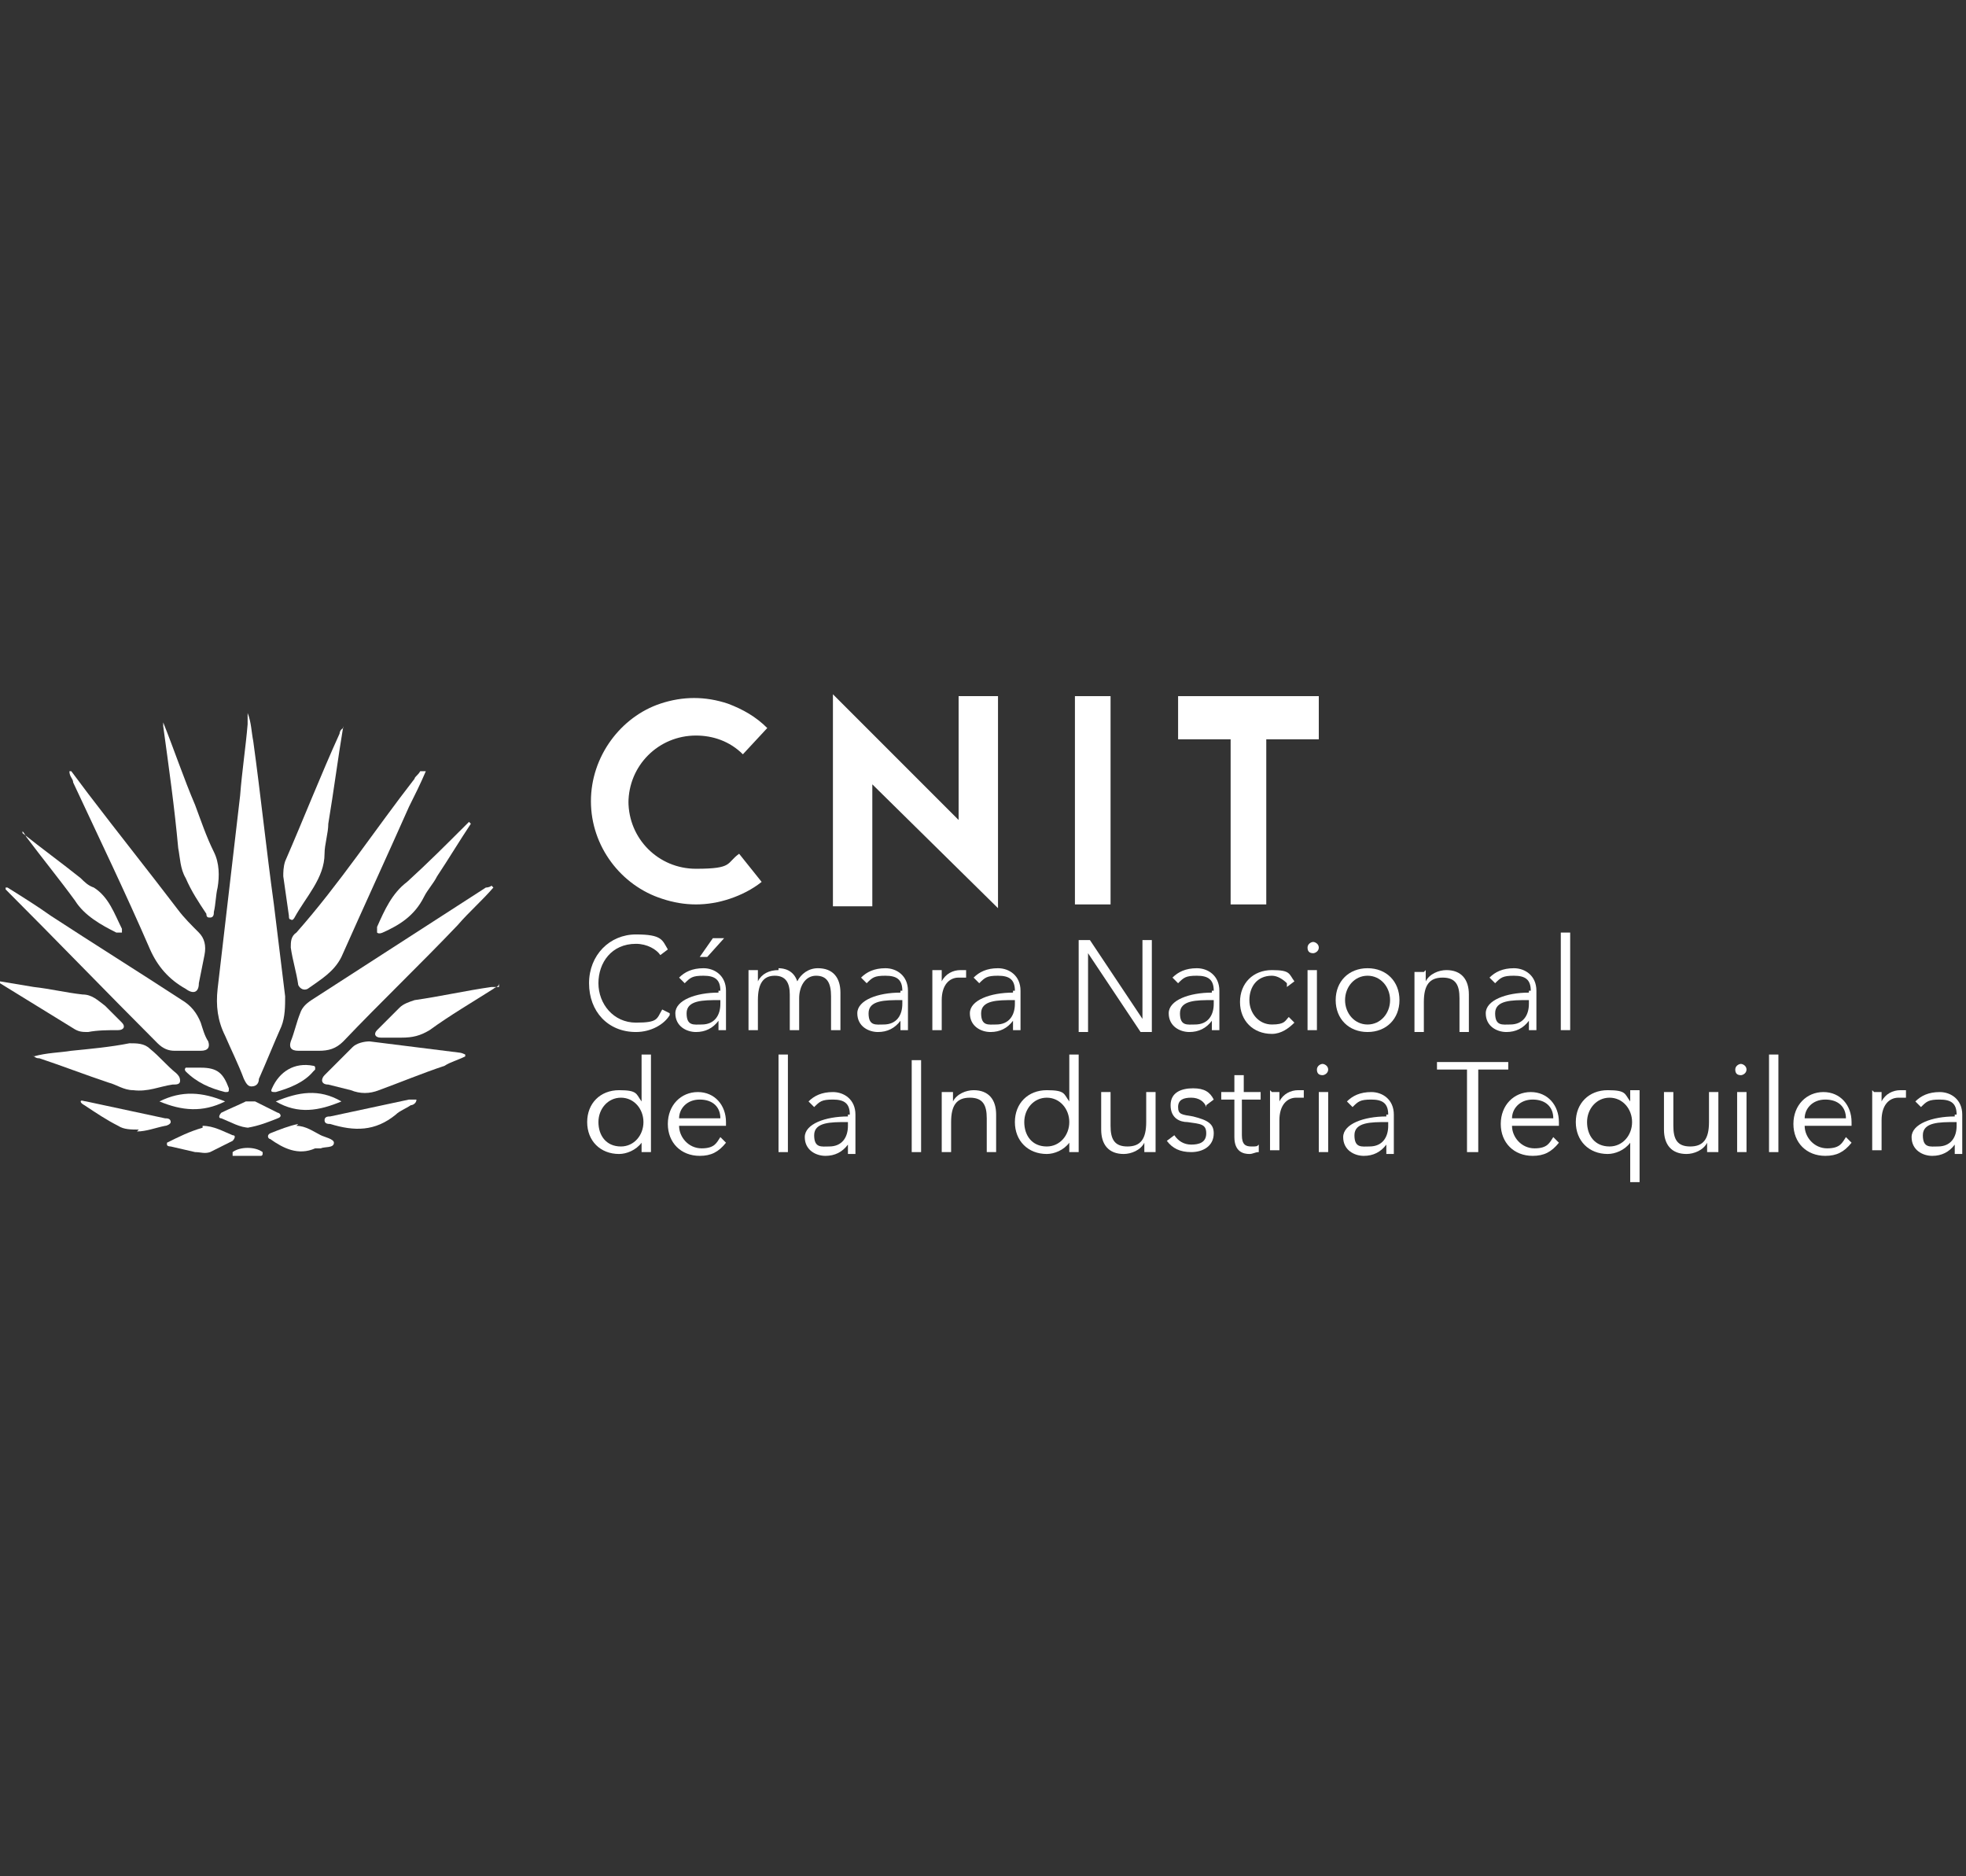 <?xml version="1.0" encoding="UTF-8"?>
<svg id="Capa_1" xmlns="http://www.w3.org/2000/svg" version="1.1" viewBox="0 0 104.8 100">
  <rect x="0" y="0" width="104.8" height="100" fill="#333333" stroke="none"/>
  <!-- Generator: Adobe Illustrator 29.0.0, SVG Export Plug-In . SVG Version: 2.1.0 Build 186)  -->
  <defs>
    <style>
      .st0 {
        fill: #fff;
      }
    </style>
  </defs>
  <path class="st0" d="M33.5,42.7c0,2,1.6,3.6,3.6,3.6s1.6-.3,2.3-.8l1.2,1.5c-.5.4-1.1.7-1.7.9-.6.2-1.2.3-1.8.3s-1.2-.1-1.8-.3c-2.2-.7-3.8-2.8-3.8-5.2s1.6-4.5,3.7-5.2c.6-.2,1.2-.3,1.8-.3s1.2.1,1.8.3c.8.3,1.5.7,2.1,1.3l-1.3,1.4c-.7-.7-1.6-1-2.5-1-2,0-3.6,1.6-3.6,3.6h0Z"/>
  <path class="st0" d="M51.1,37.1h2.1v11.3l-6.7-6.6v6.5h-2.1v-11.3l6.7,6.7v-6.5Z"/>
  <path class="st0" d="M57.3,48.2v-11.1h1.9v11.1h-1.9Z"/>
  <path class="st0" d="M62.8,37.1h7.5v2.3h-2.8v8.8h-1.9v-8.8h-2.8v-2.3h0Z"/>
  <path class="st0" d="M35.7,54.1c-.3.5-1,.9-1.8.9-1.5,0-2.5-1.1-2.5-2.6s1.1-2.6,2.5-2.6,1.4.3,1.7.8l-.4.3c-.2-.3-.7-.6-1.3-.6-1.3,0-2,1-2,2.1s.8,2.1,2,2.1,1.1-.2,1.4-.7l.4.2h0Z"/>
  <path class="st0" d="M38.4,52.8c0-.6-.3-.8-.9-.8s-.7.1-1,.4l-.3-.3c.3-.3.7-.5,1.3-.5s1.2.4,1.2,1.2v1.4c0,.2,0,.5,0,.7h-.4c0-.2,0-.4,0-.5h0c-.3.4-.7.6-1.2.6s-1.1-.3-1.1-1,1.1-1.1,2.3-1.1h0c0-.1,0-.1,0-.1ZM38.3,53.3c-.8,0-1.7,0-1.7.7s.4.6.8.6c.7,0,1-.5,1-1.1v-.2s-.1,0-.1,0ZM37.7,51h-.4l.7-1h.6l-.9,1Z"/>
  <path class="st0" d="M41.5,51.6c.3,0,.8.1,1,.7.2-.4.6-.7,1.1-.7.8,0,1.2.5,1.2,1.3v2h-.5v-1.8c0-.7-.2-1.1-.8-1.1s-.9.6-.9,1.2v1.7h-.5v-1.9c0-.6-.2-1-.8-1s-.9.4-.9,1.3v1.6h-.5v-2.5c0-.2,0-.5,0-.7h.5c0,.2,0,.4,0,.6h0c.2-.4.6-.6,1.1-.6h0Z"/>
  <path class="st0" d="M48.1,52.8c0-.6-.3-.8-.9-.8s-.7.1-1,.4l-.3-.3c.3-.3.7-.5,1.3-.5s1.2.4,1.2,1.2v1.4c0,.2,0,.5,0,.7h-.4c0-.2,0-.4,0-.5h0c-.3.4-.7.6-1.2.6s-1.1-.3-1.1-1,1.1-1.1,2.3-1.1h0c0-.1,0-.1,0-.1ZM48,53.3c-.8,0-1.7,0-1.7.7s.4.6.8.6c.7,0,1-.5,1-1.1v-.2s-.1,0-.1,0Z"/>
  <path class="st0" d="M49.7,51.7h.5c0,.2,0,.4,0,.6h0c.2-.4.6-.6,1-.6s.2,0,.3,0v.4c-.1,0-.3,0-.4,0-.5,0-.9.4-.9,1.2v1.6h-.5v-2.5c0-.2,0-.5,0-.7h0Z"/>
  <path class="st0" d="M54.1,52.8c0-.6-.3-.8-.9-.8s-.7.1-1,.4l-.3-.3c.3-.3.7-.5,1.3-.5s1.2.4,1.2,1.2v1.4c0,.2,0,.5,0,.7h-.4c0-.2,0-.4,0-.5h0c-.3.4-.7.6-1.2.6s-1.1-.3-1.1-1,1.1-1.1,2.3-1.1h0c0-.1,0-.1,0-.1ZM54,53.3c-.8,0-1.7,0-1.7.7s.4.6.8.6c.7,0,1-.5,1-1.1v-.2s-.1,0-.1,0Z"/>
  <path class="st0" d="M60.9,54.2h0v-4.1h.5v4.9h-.6l-2.8-4.2h0v4.2h-.5v-4.9h.6l2.8,4.2Z"/>
  <path class="st0" d="M64.7,52.8c0-.6-.3-.8-.9-.8s-.7.1-1,.4l-.3-.3c.3-.3.7-.5,1.3-.5s1.2.4,1.2,1.2v1.4c0,.2,0,.5,0,.7h-.4c0-.2,0-.4,0-.5h0c-.3.4-.7.6-1.2.6s-1.1-.3-1.1-1,1.1-1.1,2.3-1.1h0c0-.1,0-.1,0-.1ZM64.6,53.3c-.8,0-1.7,0-1.7.7s.4.6.8.6c.7,0,1-.5,1-1.1v-.2h-.1Z"/>
  <path class="st0" d="M68.6,52.4c-.2-.2-.5-.4-.8-.4-.8,0-1.2.6-1.2,1.3s.5,1.3,1.2,1.3.7-.2.9-.4l.3.3c-.3.3-.7.6-1.2.6-1,0-1.7-.7-1.7-1.7s.7-1.7,1.7-1.7.9.2,1.2.6l-.4.3h0Z"/>
  <path class="st0" d="M70,50.8c-.2,0-.3-.1-.3-.3s.2-.3.3-.3.3.1.3.3-.2.3-.3.3ZM70.2,54.9h-.5v-3.2h.5v3.2Z"/>
  <path class="st0" d="M72.9,55c-1,0-1.7-.7-1.7-1.7s.7-1.7,1.7-1.7,1.7.7,1.7,1.7-.7,1.7-1.7,1.7ZM72.9,52c-.7,0-1.2.6-1.2,1.3s.5,1.3,1.2,1.3,1.2-.6,1.2-1.3-.5-1.3-1.2-1.3Z"/>
  <path class="st0" d="M76,51.7c0,.2,0,.4,0,.6h0c.2-.4.7-.6,1.1-.6.8,0,1.2.5,1.2,1.3v2h-.5v-1.8c0-.7-.2-1.1-.9-1.1s-1,.4-1,1.3v1.6h-.5v-2.5c0-.2,0-.5,0-.7h.5Z"/>
  <path class="st0" d="M81.6,52.8c0-.6-.3-.8-.9-.8s-.7.1-1,.4l-.3-.3c.3-.3.7-.5,1.3-.5s1.2.4,1.2,1.2v1.4c0,.2,0,.5,0,.7h-.4c0-.2,0-.4,0-.5h0c-.3.4-.7.6-1.2.6s-1.1-.3-1.1-1,1.1-1.1,2.3-1.1h0c0-.1,0-.1,0-.1ZM81.4,53.3c-.8,0-1.7,0-1.7.7s.4.6.8.6c.7,0,1-.5,1-1.1v-.2h-.1Z"/>
  <path class="st0" d="M83.7,54.9h-.5v-5.2h.5v5.2Z"/>
  <path class="st0" d="M33,61.5c-1,0-1.7-.7-1.7-1.7s.7-1.7,1.7-1.7.9.2,1.2.6h0v-2.5h.5v5.2h-.5v-.5h0c-.3.4-.8.6-1.2.6h0ZM33.1,61.1c.7,0,1.2-.6,1.2-1.3s-.5-1.3-1.2-1.3-1.2.6-1.2,1.3.4,1.3,1.2,1.3Z"/>
  <path class="st0" d="M38.9,60h-2.7c0,.6.5,1.2,1.2,1.2s.8-.3,1-.6l.3.3c-.4.5-.8.7-1.4.7-1,0-1.7-.7-1.7-1.7s.7-1.7,1.6-1.7,1.5.7,1.5,1.6v.2h0ZM38.4,59.6c0-.6-.4-1-1.1-1s-1.1.5-1.1,1h2.2Z"/>
  <path class="st0" d="M42,61.4h-.5v-5.2h.5v5.2Z"/>
  <path class="st0" d="M45.3,59.4c0-.6-.3-.8-.9-.8s-.7.1-1,.4l-.3-.3c.3-.3.7-.5,1.3-.5s1.2.4,1.2,1.2v1.4c0,.2,0,.5,0,.7h-.4c0-.2,0-.4,0-.5h0c-.3.4-.7.6-1.2.6s-1.1-.3-1.1-1,1.1-1.1,2.3-1.1h0c0-.1,0-.1,0-.1ZM45.1,59.8c-.8,0-1.7,0-1.7.7s.4.6.8.6c.7,0,1-.5,1-1.1v-.2s-.1,0-.1,0Z"/>
  <path class="st0" d="M49.1,61.4h-.5v-4.9h.5v4.9Z"/>
  <path class="st0" d="M50.8,58.2c0,.2,0,.4,0,.5h0c.2-.4.7-.6,1.1-.6.8,0,1.2.5,1.2,1.3v2h-.5v-1.8c0-.7-.2-1.1-.9-1.1s-1,.4-1,1.3v1.6h-.5v-2.5c0-.2,0-.5,0-.7h.5Z"/>
  <path class="st0" d="M55.8,61.5c-1,0-1.7-.7-1.7-1.7s.7-1.7,1.7-1.7.9.2,1.2.6h0v-2.5h.5v5.2h-.5v-.5h0c-.3.4-.8.6-1.2.6h0ZM55.8,61.1c.7,0,1.2-.6,1.2-1.3s-.5-1.3-1.2-1.3-1.2.6-1.2,1.3.4,1.3,1.2,1.3Z"/>
  <path class="st0" d="M61,61.4c0-.2,0-.4,0-.5h0c-.2.4-.7.6-1.1.6-.8,0-1.2-.5-1.2-1.3v-2h.5v1.8c0,.7.2,1.1.9,1.1s1-.4,1-1.3v-1.6h.5v2.5c0,.2,0,.5,0,.7h-.5Z"/>
  <path class="st0" d="M64.3,59c-.1-.3-.4-.5-.8-.5s-.7.1-.7.5.2.4.8.5c.8.2,1.1.4,1.1.9,0,.7-.6,1-1.2,1s-1-.2-1.3-.6l.4-.3c.2.3.5.5.9.5s.8-.1.8-.6-.3-.5-1-.6c-.4,0-.9-.2-.9-.9s.6-.9,1.2-.9.9.2,1.1.6l-.4.3h0Z"/>
  <path class="st0" d="M67.1,58.6h-.9v1.9c0,.5.2.6.5.6s.3,0,.4-.1v.4c-.2,0-.3.1-.5.1-.3,0-.8-.1-.8-.9v-2h-.7v-.4h.7v-.9h.5v.9h.9v.4h0Z"/>
  <path class="st0" d="M67.8,58.2h.4c0,.2,0,.4,0,.5h0c.2-.4.6-.6,1-.6s.2,0,.3,0v.4c-.1,0-.3,0-.4,0-.5,0-.9.4-.9,1.2v1.6h-.5v-2.5c0-.2,0-.5,0-.7h0Z"/>
  <path class="st0" d="M70.5,57.3c-.2,0-.3-.1-.3-.3s.2-.3.3-.3.3.1.3.3-.2.3-.3.3ZM70.8,61.4h-.5v-3.2h.5v3.2Z"/>
  <path class="st0" d="M74,59.4c0-.6-.3-.8-.9-.8s-.7.1-1,.4l-.3-.3c.3-.3.7-.5,1.3-.5s1.2.4,1.2,1.2v1.4c0,.2,0,.5,0,.7h-.4c0-.2,0-.4,0-.5h0c-.3.4-.7.6-1.2.6s-1.1-.3-1.1-1,1.1-1.1,2.3-1.1h0c0-.1,0-.1,0-.1ZM73.9,59.8c-.8,0-1.7,0-1.7.7s.4.6.8.6c.7,0,1-.5,1-1.1v-.2h-.1Z"/>
  <path class="st0" d="M78.7,61.4h-.5v-4.4h-1.6v-.4h3.8v.4h-1.6v4.4h0Z"/>
  <path class="st0" d="M83.3,60h-2.7c0,.6.5,1.2,1.2,1.2s.8-.3,1-.6l.3.3c-.4.5-.8.7-1.4.7-1,0-1.7-.7-1.7-1.7s.7-1.7,1.6-1.7,1.5.7,1.5,1.6v.2h0ZM82.8,59.6c0-.6-.4-1-1.1-1s-1.1.5-1.1,1h2.2Z"/>
  <path class="st0" d="M86.9,60.9c-.3.4-.8.6-1.2.6-1,0-1.7-.7-1.7-1.7s.7-1.7,1.7-1.7.9.2,1.2.6h0v-.6h.5v4.9h-.5v-2.2s0,0,0,0ZM85.8,61.1c.7,0,1.2-.6,1.2-1.3s-.5-1.3-1.2-1.3-1.2.6-1.2,1.3.4,1.3,1.2,1.3Z"/>
  <path class="st0" d="M91,61.4c0-.2,0-.4,0-.5h0c-.2.4-.7.6-1.1.6-.8,0-1.2-.5-1.2-1.3v-2h.5v1.8c0,.7.2,1.1.9,1.1s1-.4,1-1.3v-1.6h.5v2.5c0,.2,0,.5,0,.7h-.5Z"/>
  <path class="st0" d="M92.8,57.3c-.2,0-.3-.1-.3-.3s.2-.3.3-.3.3.1.3.3-.2.3-.3.3ZM93.1,61.4h-.5v-3.2h.5v3.2Z"/>
  <path class="st0" d="M94.8,61.4h-.5v-5.2h.5v5.2Z"/>
  <path class="st0" d="M98.9,60h-2.7c0,.6.5,1.2,1.2,1.2s.8-.3,1-.6l.3.3c-.4.5-.8.7-1.4.7-1,0-1.7-.7-1.7-1.7s.7-1.7,1.6-1.7,1.5.7,1.5,1.6v.2h0ZM98.4,59.6c0-.6-.4-1-1.1-1s-1.1.5-1.1,1h2.2Z"/>
  <path class="st0" d="M99.9,58.2h.4c0,.2,0,.4,0,.5h0c.2-.4.6-.6,1-.6s.2,0,.3,0v.4c-.1,0-.3,0-.4,0-.5,0-.9.4-.9,1.2v1.6h-.5v-2.5c0-.2,0-.5,0-.7h0Z"/>
  <path class="st0" d="M104.3,59.4c0-.6-.3-.8-.9-.8s-.7.1-1,.4l-.3-.3c.3-.3.7-.5,1.3-.5s1.2.4,1.2,1.2v1.4c0,.2,0,.5,0,.7h-.4c0-.2,0-.4,0-.5h0c-.3.4-.7.6-1.2.6s-1.1-.3-1.1-1,1.1-1.1,2.3-1.1h0c0-.1,0-.1,0-.1ZM104.2,59.8c-.8,0-1.7,0-1.7.7s.4.6.8.6c.7,0,1-.5,1-1.1v-.2h-.1Z"/>
  <path class="st0" d="M13.2,38c.2.5.2,1,.3,1.5.4,2.9.7,5.8,1.1,8.7.2,1.6.4,3.3.6,4.9,0,.5,0,1.1-.2,1.6-.4.9-.8,1.9-1.2,2.8,0,.2-.1.4-.4.4-.2,0-.3-.2-.4-.4-.3-.8-.7-1.6-1-2.3-.4-.8-.5-1.6-.4-2.5.4-3.4.8-6.9,1.2-10.3.1-1.3.3-2.6.4-3.8,0-.2,0-.4,0-.5h0Z"/>
  <path class="st0" d="M.4,47.3c.8.5,1.6,1,2.3,1.5,2.3,1.5,4.7,3,7,4.5.5.3.8.7,1,1.2.1.3.2.7.4,1,.1.3,0,.5-.4.5-.5,0-.9,0-1.4,0-.3,0-.6-.1-.9-.4-2.7-2.7-5.4-5.5-8.1-8.2,0,0,0,0,0-.1,0,0,0,0,0,0h0Z"/>
  <path class="st0" d="M26.3,47.3c-.6.7-1.3,1.3-1.9,2-2,2.1-4.1,4.1-6.1,6.2-.4.4-.8.5-1.3.5-.4,0-.7,0-1.1,0s-.5-.2-.4-.5c.2-.5.3-1,.5-1.5.1-.3.3-.5.6-.7,3.1-2,6.2-4,9.3-6,0,0,.2,0,.3-.1,0,0,0,0,0,0h0Z"/>
  <path class="st0" d="M3.8,41.1c.3.4.6.8.9,1.2,1.6,2.1,3.2,4.1,4.8,6.2.3.4.7.8,1.1,1.2.3.3.4.7.3,1.2-.1.5-.2,1-.3,1.5,0,.5-.3.6-.7.3-.9-.5-1.5-1.2-1.9-2.1-1.3-3-2.7-5.9-4.1-8.9,0-.2-.2-.3-.2-.6h0Z"/>
  <path class="st0" d="M22.7,41.1c-.3.7-.6,1.3-.9,1.9-1.2,2.7-2.4,5.3-3.6,8-.4.8-1.1,1.2-1.8,1.7-.2.1-.4,0-.5-.2-.1-.7-.3-1.3-.4-2,0-.3,0-.6.3-.8,2.3-2.6,4.2-5.5,6.3-8.2,0-.1.2-.2.3-.4,0,0,0,0,.1,0Z"/>
  <path class="st0" d="M8.7,38.5c.6,1.5,1.1,3,1.7,4.4.3.8.6,1.7,1,2.5.3.6.3,1.3.2,1.9-.1.4-.1.9-.2,1.3,0,.1,0,.3-.2.3-.1,0-.2,0-.2-.2-.4-.6-.8-1.2-1.1-1.9-.3-.5-.3-1.1-.4-1.6-.2-2.2-.5-4.3-.8-6.5,0,0,0,0,0-.2h0Z"/>
  <path class="st0" d="M18.3,38.7c-.3,1.8-.5,3.4-.8,5.2,0,.5-.2,1.1-.2,1.6,0,1.3-1,2.3-1.6,3.4,0,0-.1.2-.2.1-.1,0-.1-.1-.1-.2-.1-.7-.2-1.4-.3-2.1,0-.2,0-.5.1-.8,1-2.3,1.9-4.6,2.9-6.8,0,0,0-.2.2-.3h0Z"/>
  <path class="st0" d="M1.8,56.3c.7-.2,1.4-.2,2-.3,1-.1,2.1-.2,3.1-.4.4,0,.8,0,1.1.3.5.4.9.9,1.4,1.3.1.1.2.2.2.4,0,.2-.2.2-.4.2-.7.1-1.3.4-2.1.3-.5,0-.9-.3-1.3-.4-1.2-.4-2.5-.9-3.7-1.3-.1,0-.2,0-.4-.2h0Z"/>
  <path class="st0" d="M24.8,56.3c-.4.2-.8.3-1.1.5-1.2.4-2.4.9-3.5,1.3-.5.2-1,.2-1.5,0-.4-.1-.8-.2-1.2-.3-.4,0-.4-.3-.2-.5.5-.5,1-1,1.5-1.5.2-.2.6-.3.9-.3,1.6.2,3.2.4,4.8.6,0,0,.1,0,.3.1h0Z"/>
  <path class="st0" d="M26.6,52.4c0,.2-.2.2-.3.3-1.1.7-2.3,1.4-3.4,2.2-.5.3-.9.4-1.5.4-.4,0-.8,0-1.1,0-.3,0-.4-.2-.2-.4.4-.4.8-.8,1.2-1.2.2-.2.5-.3.8-.4,1.4-.2,2.7-.5,4.1-.7.1,0,.3,0,.4,0h0Z"/>
  <path class="st0" d="M0,52.3c.6.1,1.2.2,1.8.3.9.1,1.7.3,2.6.4.5,0,.8.3,1.2.6.3.3.6.6.9.9.2.2.1.4-.2.4-.5,0-1.1,0-1.6.1-.3,0-.5,0-.8-.2-1.3-.8-2.6-1.6-3.9-2.4,0,0-.1,0-.2,0,0,0,0,0,0-.1h0Z"/>
  <path class="st0" d="M25.1,43.9c-.6.9-1.2,1.9-1.8,2.8-.2.4-.5.7-.7,1.1-.5,1-1.3,1.5-2.2,1.9,0,0-.2.1-.3,0,0-.1,0-.2,0-.3.4-.9.8-1.8,1.6-2.4,1.1-1,2.1-2,3.1-3l.2-.2s0,0,0,0h0Z"/>
  <path class="st0" d="M1.2,44.4c1,.8,2.1,1.6,3.1,2.4.2.2.4.4.7.5.8.5,1.1,1.4,1.5,2.2,0,0,0,.2,0,.2,0,0-.2,0-.3,0-.8-.4-1.7-.9-2.2-1.7-.8-1.1-1.7-2.2-2.6-3.4,0,0-.1-.2-.2-.3,0,0,0,0,0,0h0Z"/>
  <path class="st0" d="M7.4,60.2c-.4,0-.8,0-1.1-.2-.6-.3-1.2-.7-1.8-1.1,0,0-.2-.1-.2-.2s.2,0,.3,0c1.4.3,2.8.6,4.2.9.1,0,.3,0,.3.2,0,.1-.2.2-.3.2-.5.1-1,.3-1.5.3h0Z"/>
  <path class="st0" d="M22.2,58.6c0,.2-.2.3-.3.3-.3.2-.6.3-.8.5-1.1.9-2.2.9-3.5.5-.1,0-.3,0-.3-.2,0-.2.2-.2.3-.2,1.4-.3,2.8-.6,4.2-.9.1,0,.2,0,.4,0h0Z"/>
  <path class="st0" d="M15.8,60c.5,0,.9.3,1.3.5.2.1.7.2.7.4,0,.3-.5.2-.7.3-.1,0-.2,0-.3,0-.9.4-1.7,0-2.4-.5-.1,0-.2-.2,0-.3.5-.2,1-.4,1.5-.5h0Z"/>
  <path class="st0" d="M10.8,60c.6,0,1.1.3,1.6.5.2,0,.1.2,0,.3-.4.2-.8.4-1.2.6-.3.1-.5,0-.8,0-.4-.1-.9-.2-1.3-.3,0,0-.2,0-.2-.1,0,0,0-.1,0-.1.6-.3,1.2-.6,1.9-.8h0Z"/>
  <path class="st0" d="M13.3,60.1c-.5,0-1-.3-1.5-.5-.2,0-.1-.2,0-.3.4-.2.9-.4,1.3-.6.2,0,.4,0,.5,0,.4.2.8.4,1.2.6.1,0,.3.2,0,.3-.5.2-1,.4-1.6.5h0Z"/>
  <path class="st0" d="M12,58.7c-1.2.6-2.3.5-3.5,0,1.2-.6,2.3-.5,3.5,0Z"/>
  <path class="st0" d="M18.2,58.7c-1.2.5-2.3.7-3.5,0,1.2-.5,2.3-.7,3.5,0Z"/>
  <path class="st0" d="M10.7,56.9c.9,0,1.2.3,1.5,1.1,0,.2,0,.2-.2.2-.8-.2-1.5-.5-2.1-1.1,0,0-.1-.1,0-.2,0,0,.1,0,.2,0,.2,0,.4,0,.6,0Z"/>
  <path class="st0" d="M16.8,57s0,0-.1.1c-.5.6-1.3.9-2,1.1-.2,0-.3,0-.2-.2.4-.9,1.2-1.4,2.2-1.2,0,0,.1,0,.1.1h0Z"/>
  <path class="st0" d="M13.3,61.6h-.7c0,0-.1,0-.2,0,0,0,0-.1,0-.2.4-.3,1.2-.3,1.6,0,0,0,0,0,0,.1,0,0,0,.1-.1.1h-.8s0,0,0,0Z"/>
</svg>